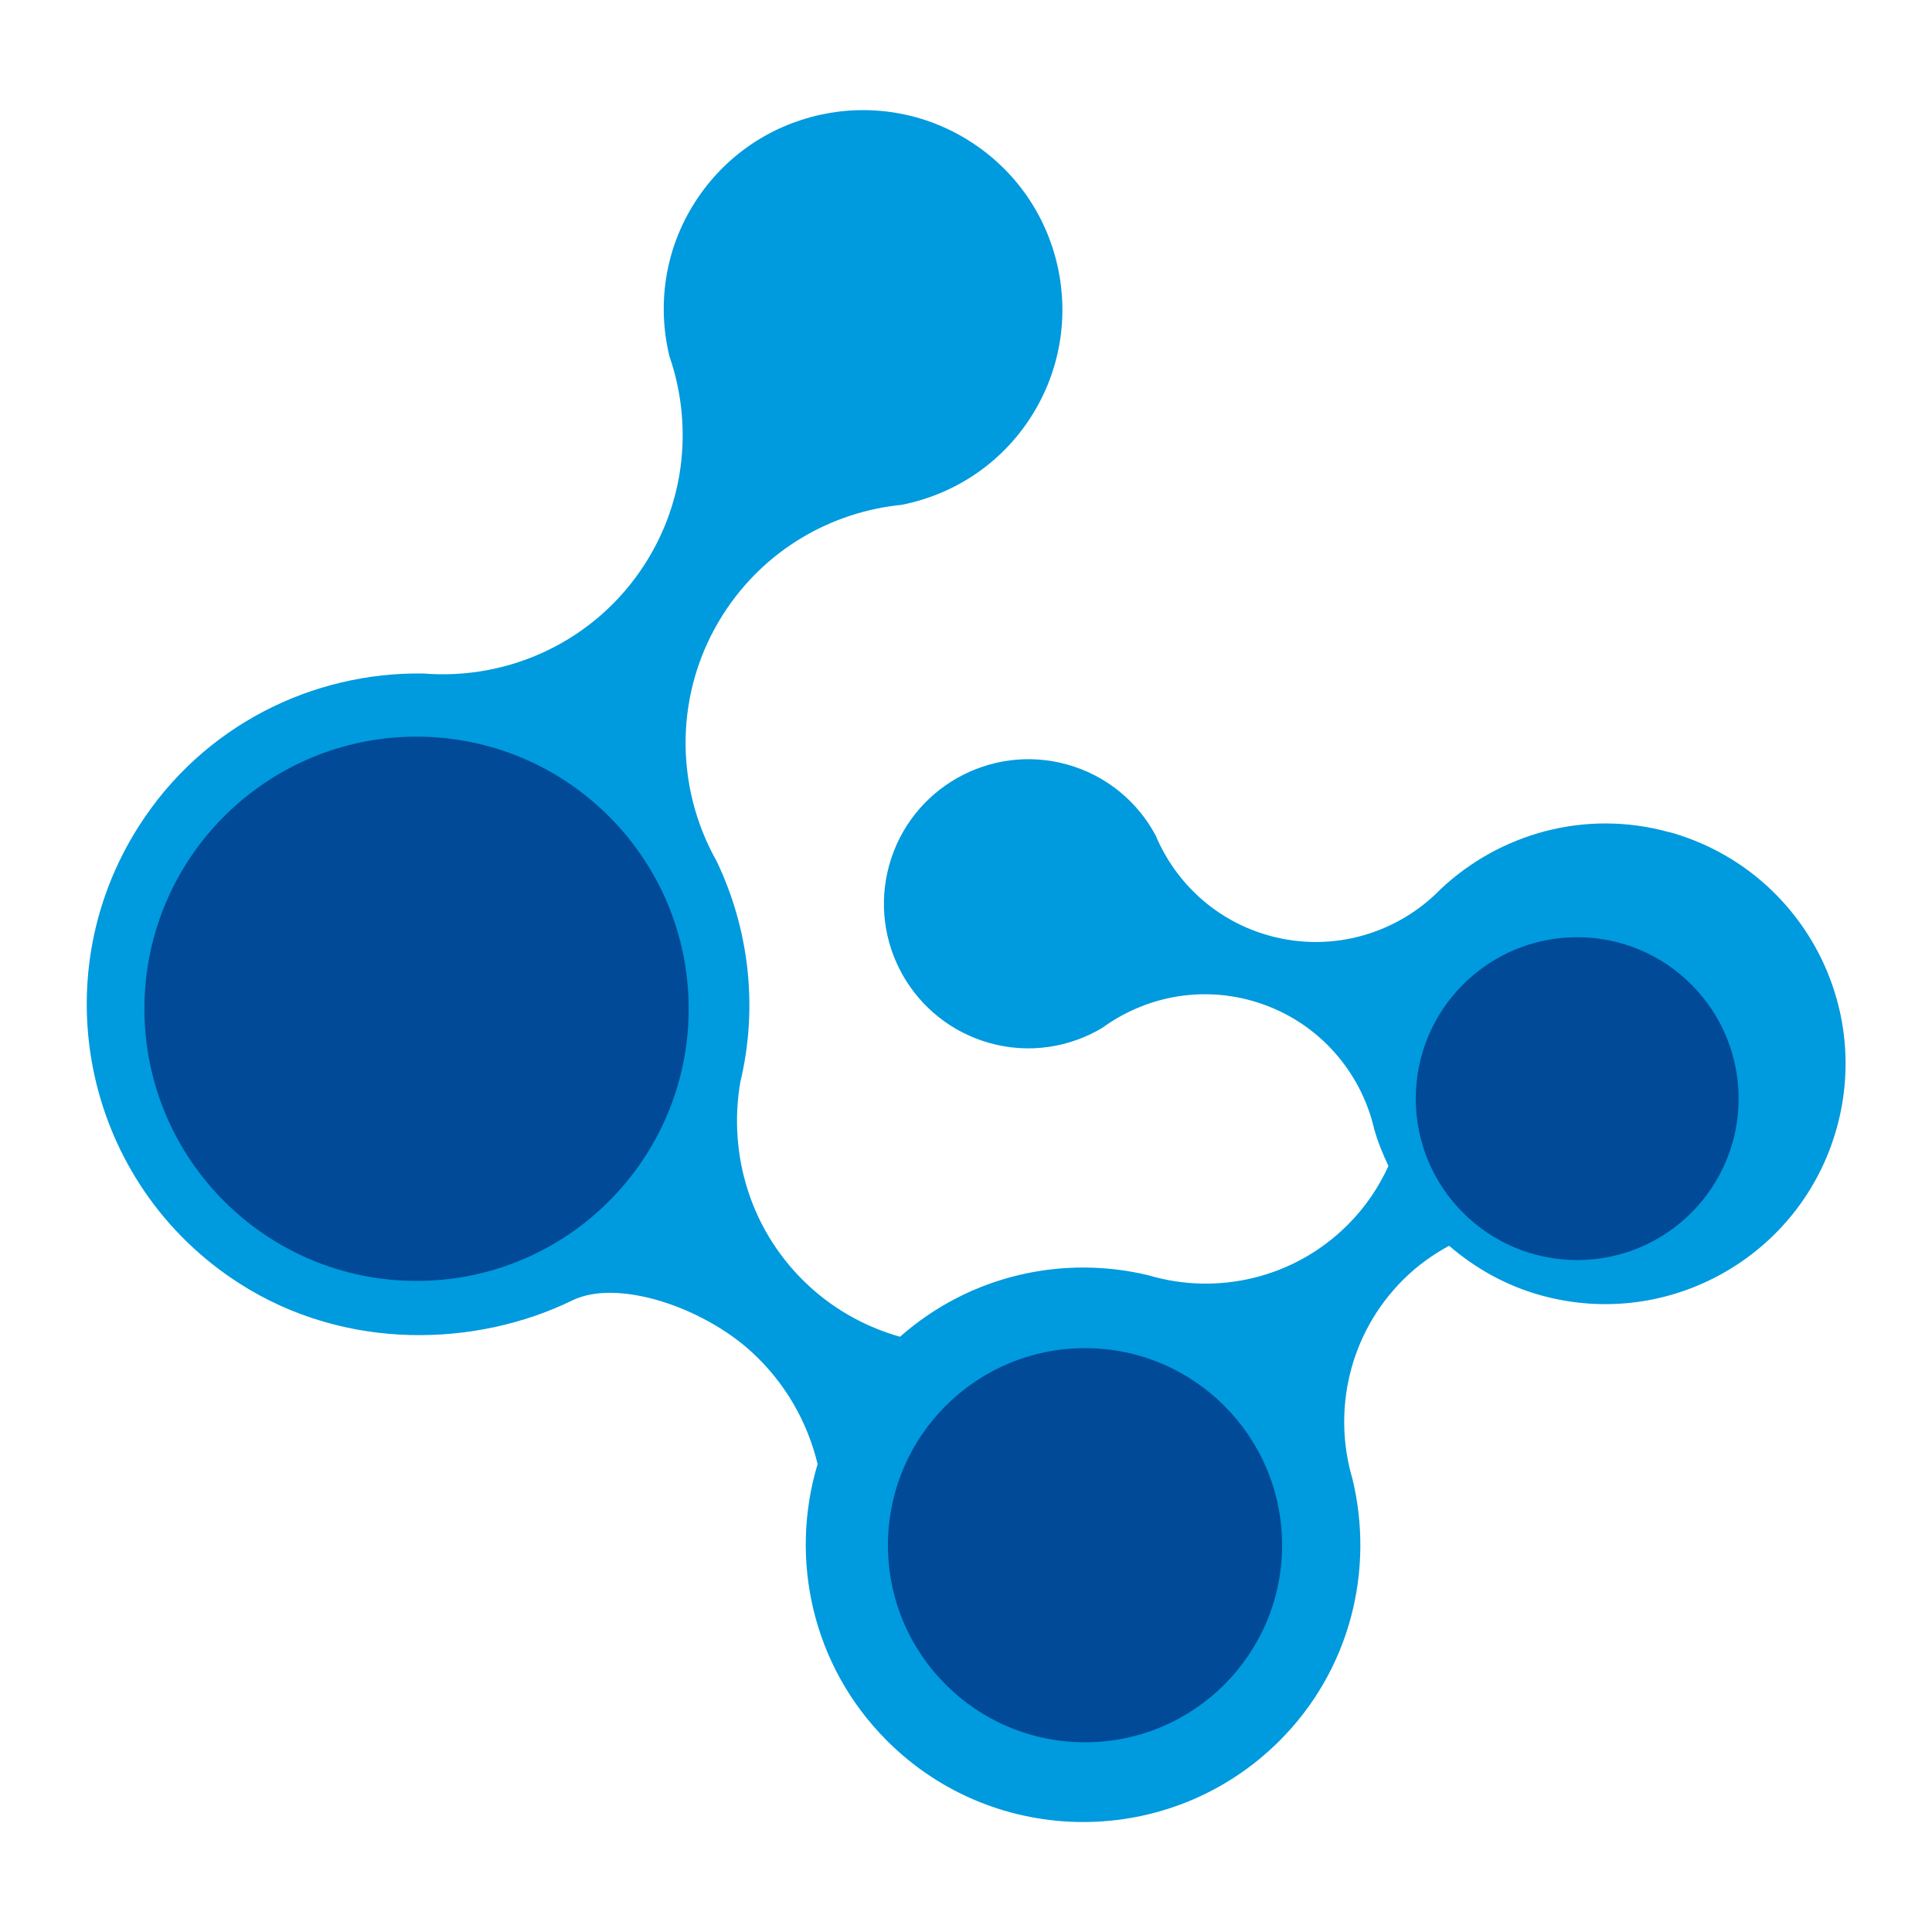 <?xml version="1.0" encoding="UTF-8"?>
<svg id="_圖層_1" data-name="圖層_1" xmlns="http://www.w3.org/2000/svg" version="1.1" viewBox="0 0 200 200">
  <!-- Generator: Adobe Illustrator 29.6.1, SVG Export Plug-In . SVG Version: 2.1.1 Build 9)  -->
  <defs>
    <style>
      .st0 {
        fill: #004a98;
      }

      .st1 {
        fill: #009ade;
      }
    </style>
  </defs>
  <path class="st1" d="M172.8,86.15c-8.67-2.41-17.51.13-23.63,5.86-4.44,4.59-11.18,6.67-17.77,4.85-5.52-1.53-9.71-5.48-11.77-10.38-1.86-3.47-5.07-6.2-9.16-7.34-7.96-2.21-16.21,2.45-18.42,10.42-2.21,7.96,2.45,16.21,10.42,18.42,4.09,1.14,8.25.44,11.63-1.57,4.29-3.13,9.91-4.36,15.43-2.83,6.59,1.83,11.29,7.09,12.73,13.31.37,1.32.89,2.58,1.47,3.81-1,2.21-2.4,4.28-4.21,6.09-5.58,5.58-13.55,7.33-20.62,5.23-8.86-2.14-18.5-.02-25.73,6.36-3.36-.95-6.56-2.65-9.32-5.16-6.11-5.57-8.52-13.64-7.21-21.22,1.85-7.72.92-15.81-2.46-22.86-4.36-7.74-4.42-17.58.7-25.58,4.26-6.65,11.16-10.57,18.45-11.3,5.33-1.05,10.23-4.16,13.39-9.09,6.15-9.6,3.34-22.37-6.26-28.51-9.6-6.15-22.37-3.34-28.51,6.26-3.16,4.93-3.93,10.69-2.65,15.96,2.39,6.93,1.72,14.84-2.53,21.49-5.13,8.01-14.08,12.07-22.94,11.35-11.48-.17-22.79,5.38-29.43,15.76-10.22,15.96-5.56,37.18,10.4,47.39,11.02,7.06,24.55,6.57,34.44,1.75,4.71-2.3,13.51.72,18.52,5.29,3.55,3.23,5.83,7.32,6.88,11.65-2.96,9.81-.57,20.89,7.18,28.64,11.22,11.22,29.41,11.22,40.64,0,7.35-7.35,9.82-17.68,7.55-27.09-2.1-7.07-.35-15.04,5.23-20.62,1.45-1.45,3.06-2.6,4.77-3.53,2.68,2.31,5.86,4.12,9.5,5.13,13.24,3.68,26.95-4.08,30.63-17.32,3.68-13.24-4.08-26.95-17.32-30.63Z"/>
  <circle class="st0" cx="43.12" cy="104.43" r="28.17"/>
  <circle class="st0" cx="112.32" cy="159.96" r="20.4"/>
  <circle class="st0" cx="163.27" cy="113.73" r="16.71"/>
</svg>